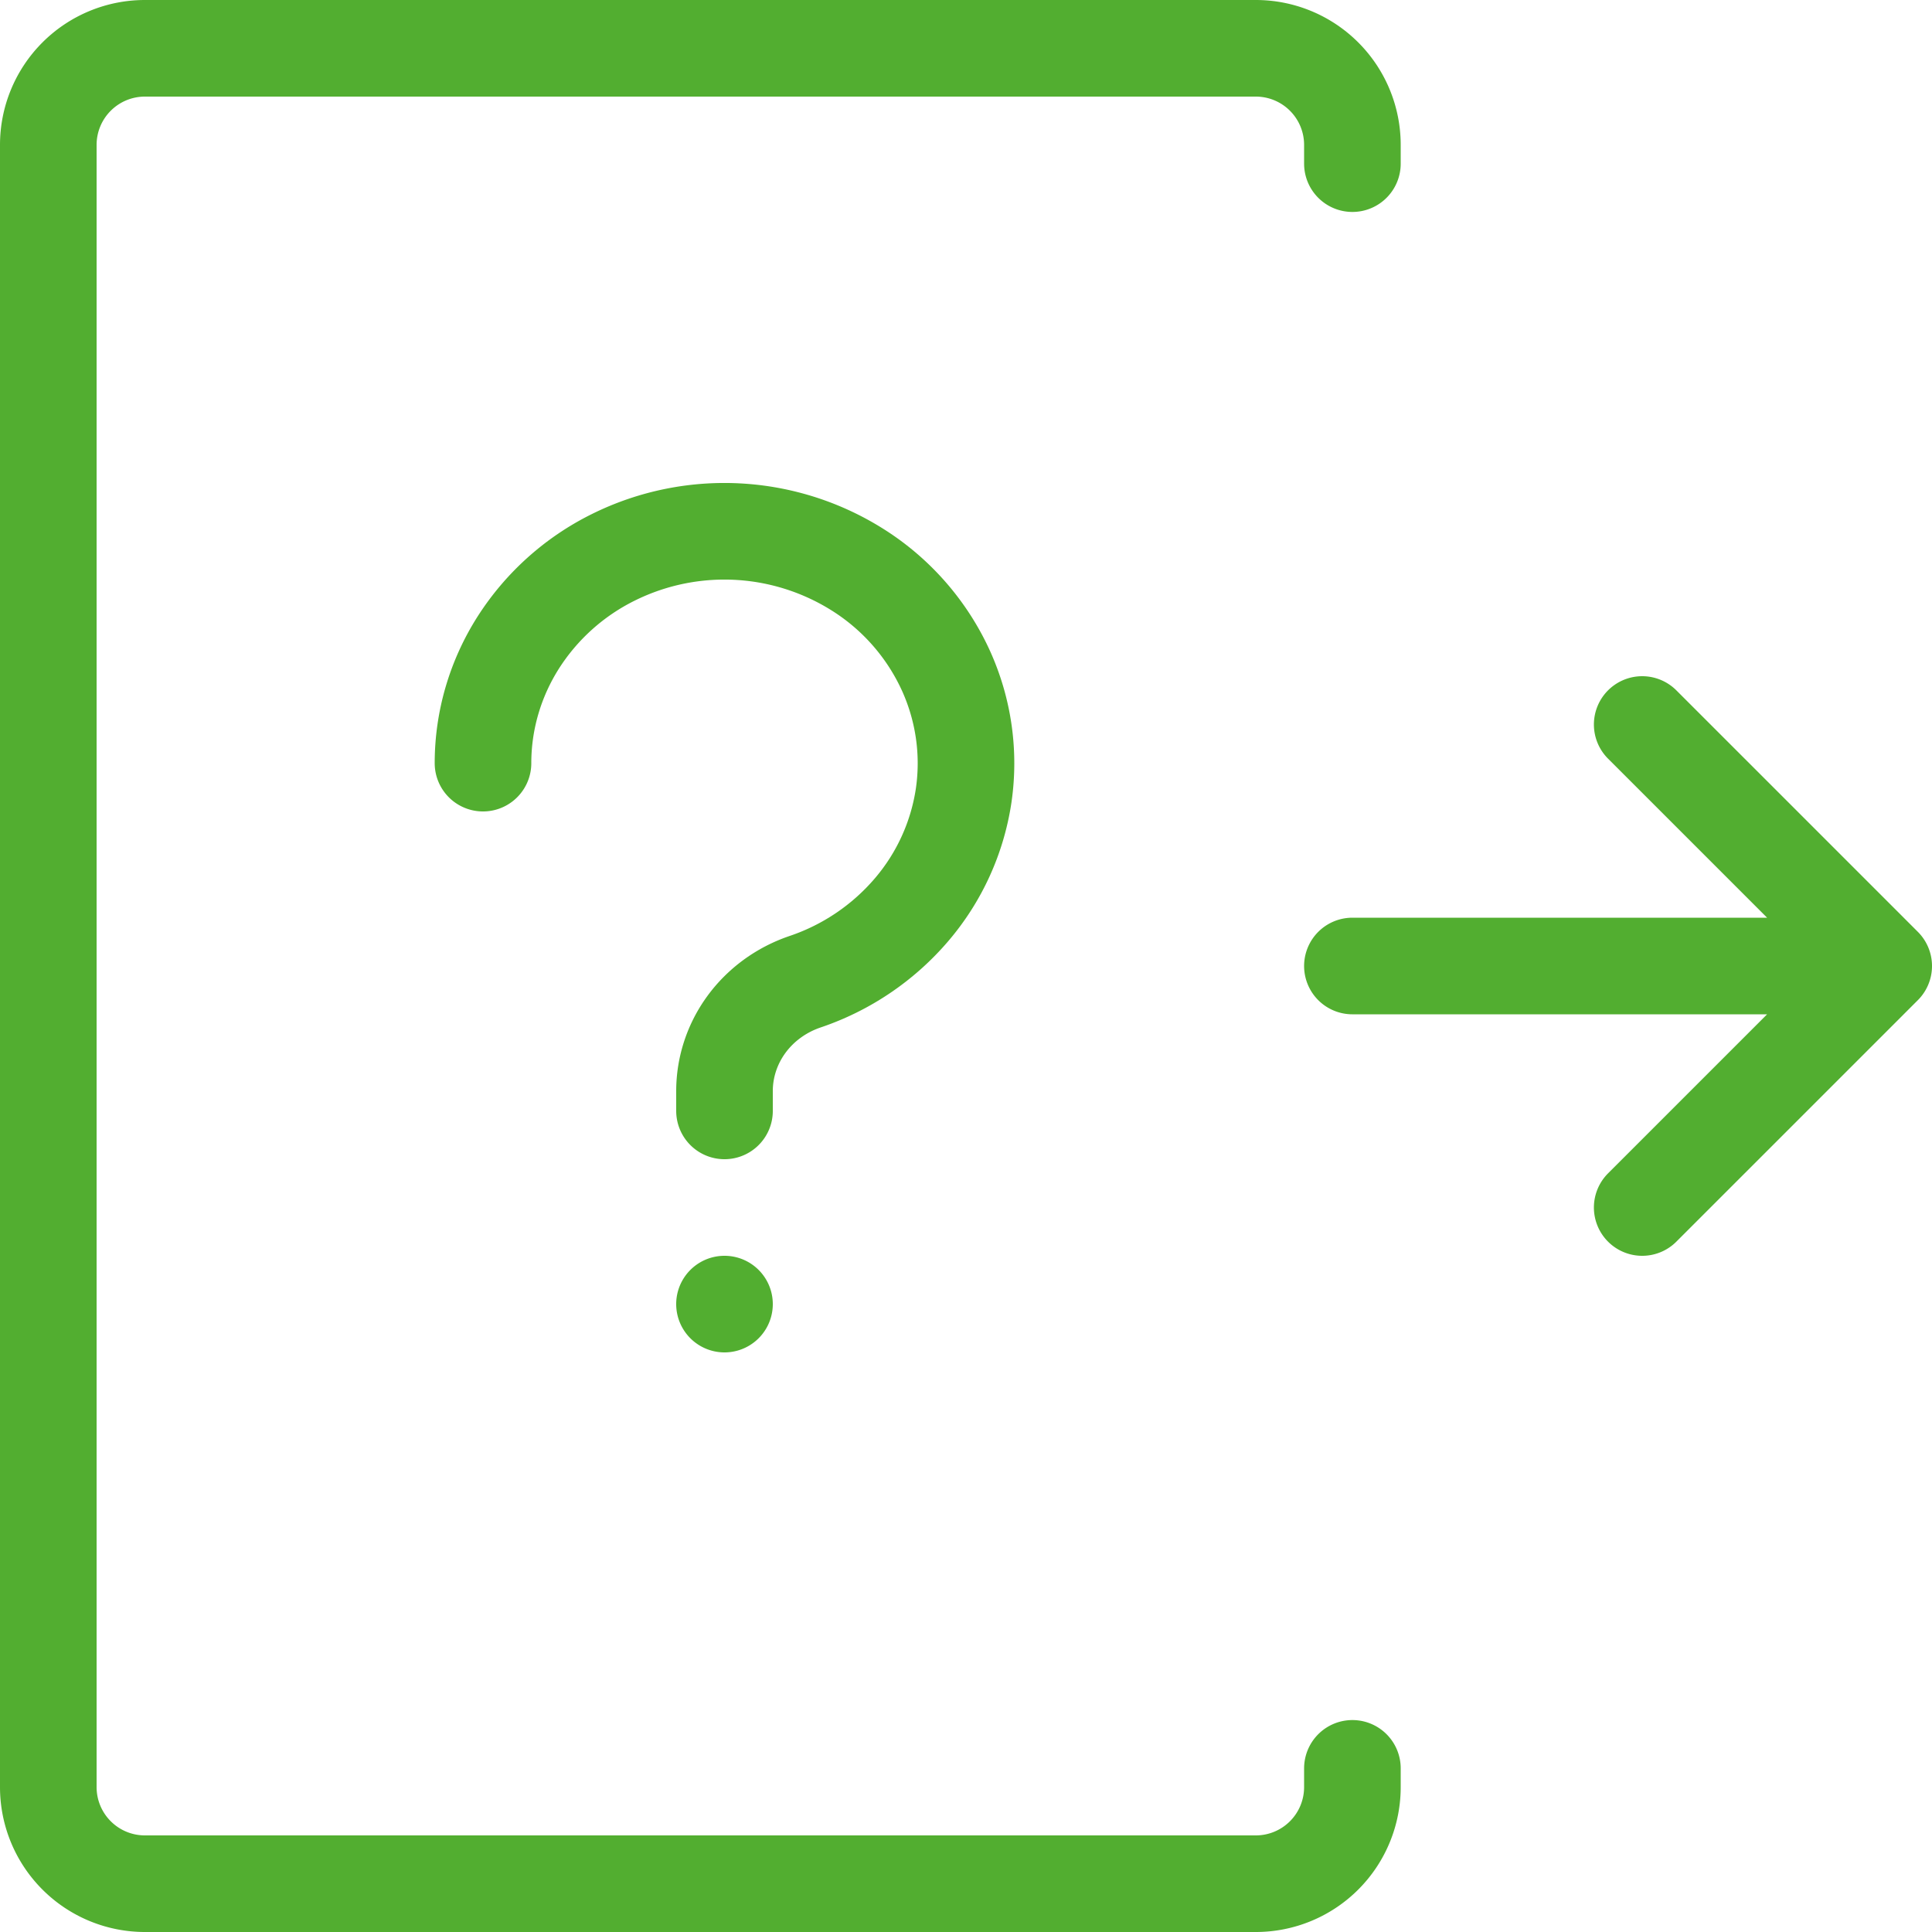 <svg xmlns="http://www.w3.org/2000/svg" width="40" height="40" viewBox="0 0 40 40">
    <g fill="none" fill-rule="evenodd">
        <path stroke="#52AE30" stroke-linecap="round" stroke-linejoin="round" stroke-width="2" d="M39 20H28M34 15l5 5-5 5M28 3.388V3a2 2 0 0 0-2-2H3a2 2 0 0 0-2 2v34a2 2 0 0 0 2 2h23a2 2 0 0 0 2-2v-.388"/>
        <path stroke="#52AE30" stroke-linecap="round" stroke-linejoin="round" stroke-width="2" d="M10 15.8c0-.88.252-1.744.729-2.495a4.925 4.925 0 0 1 1.973-1.768 5.175 5.175 0 0 1 5.185.344 4.845 4.845 0 0 1 1.701 2.012c.364.807.49 1.695.365 2.567a4.707 4.707 0 0 1-1.08 2.375 5.004 5.004 0 0 1-2.206 1.491c-.488.166-.91.472-1.209.878-.298.405-.458.89-.458 1.386V23"/>
        <path fill="#52AE30" fill-rule="nonzero" d="M15 26a1 1 0 1 0 0 2 1 1 0 0 0 0-2z"/>
    </g>
</svg>
